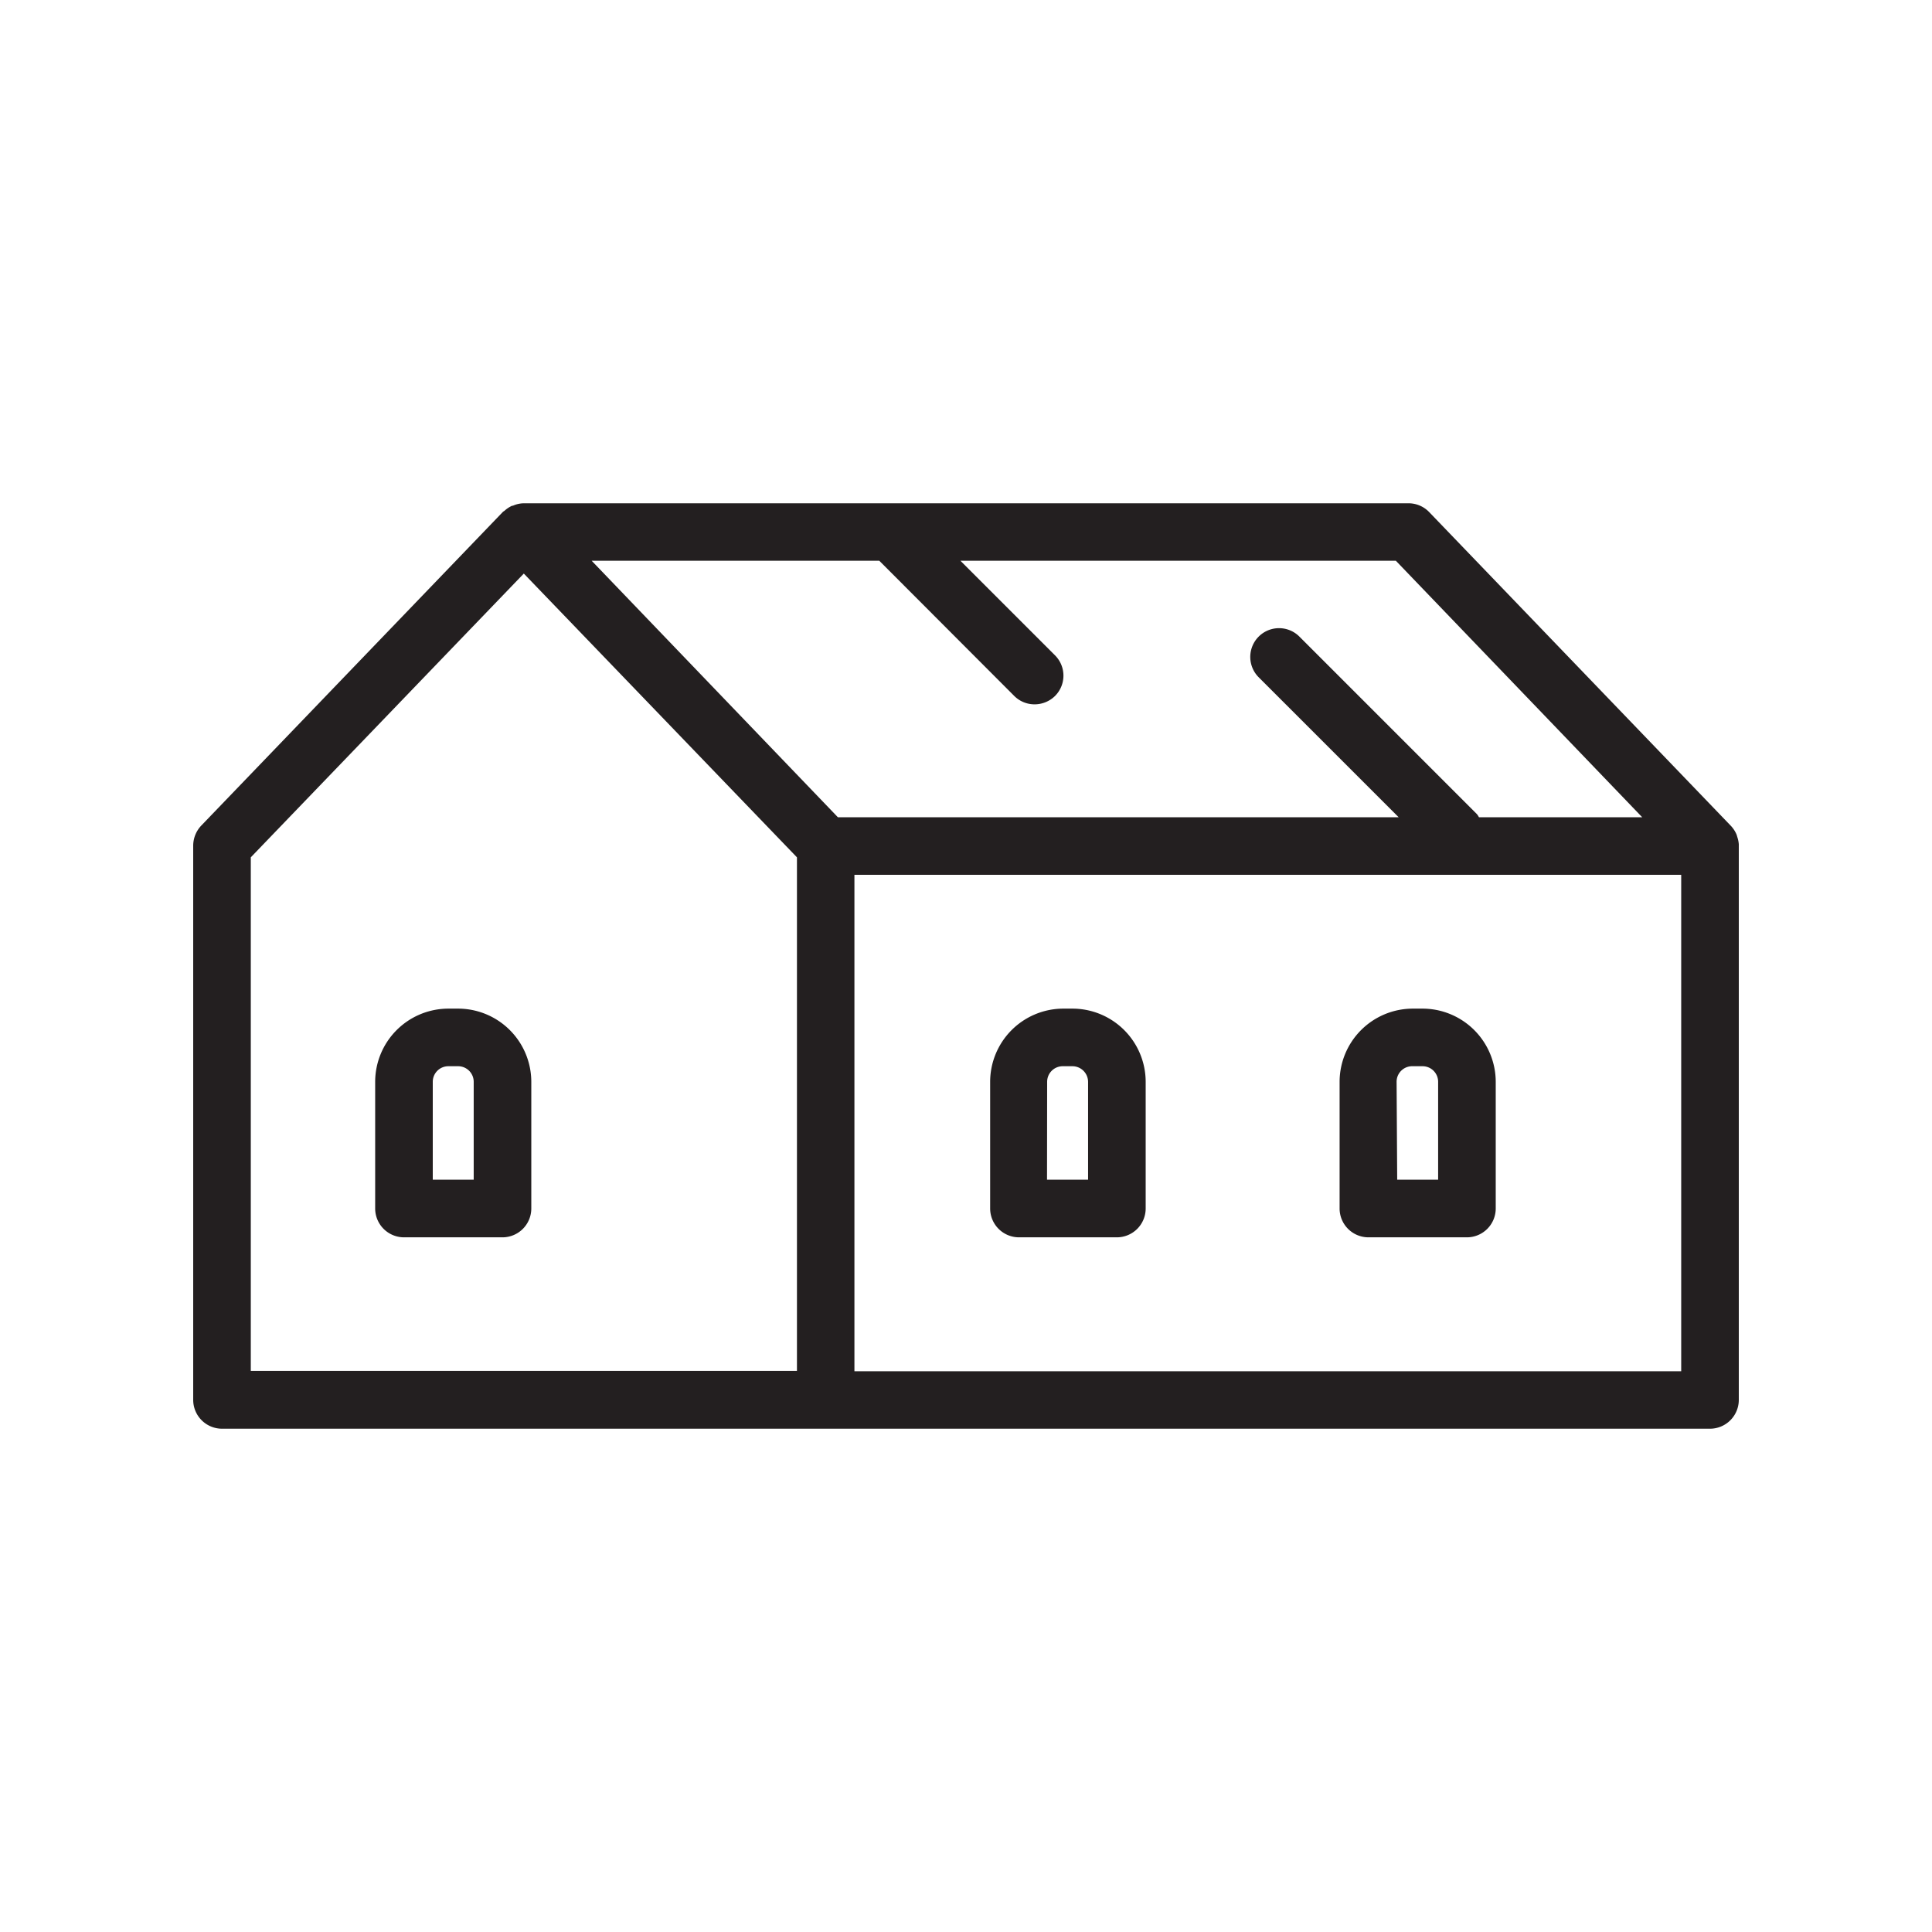 <svg id="Layer_1" data-name="Layer 1" xmlns="http://www.w3.org/2000/svg" viewBox="0 0 160 160"><defs><style>.cls-1{fill:#231f20;}</style></defs><title>building-residence-4</title><path class="cls-1" d="M144,69.91a2.55,2.55,0,0,0-.13-.61,1.42,1.42,0,0,0-.07-.22,2.43,2.43,0,0,0-.44-.67l-25-26a2.37,2.37,0,0,0-1.72-.73H43.38a2.28,2.28,0,0,0-.9.2l-.06,0a2.37,2.37,0,0,0-.65.43,1.05,1.05,0,0,0-.11.07l-25,26A2.43,2.43,0,0,0,16,70.06v45.88a2.39,2.39,0,0,0,2.38,2.38H141.62a2.39,2.39,0,0,0,2.38-2.38V70.07C144,70,144,70,144,69.91ZM70.76,113.56V72.45h68.47v41.11Zm51.72-45.88a1.45,1.45,0,0,0-.17-.26l-14.7-14.7a2.38,2.38,0,0,0-3.37,3.37l11.59,11.59H69.39L49,46.44H72.82L84,57.64a2.37,2.37,0,0,0,1.68.69,2.41,2.41,0,0,0,1.69-.69,2.38,2.38,0,0,0,0-3.37l-7.83-7.83H115.6L136,67.68ZM20.77,71,43.38,47.5,66,71v42.53H20.77Z"/><path class="cls-1" d="M37.94,83.53h-.81a6.07,6.07,0,0,0-6.06,6.06v10.5a2.39,2.39,0,0,0,2.39,2.38h8.16A2.39,2.39,0,0,0,44,100.09V89.59A6.07,6.07,0,0,0,37.94,83.53Zm-2.1,6.06a1.29,1.29,0,0,1,1.29-1.29h.81a1.29,1.29,0,0,1,1.29,1.29V97.7H35.84Z"/><path class="cls-1" d="M88.82,83.53H88A6.07,6.07,0,0,0,82,89.59v10.5a2.39,2.39,0,0,0,2.39,2.38H92.5a2.39,2.39,0,0,0,2.38-2.38V89.59A6.07,6.07,0,0,0,88.82,83.53Zm-2.1,6.06A1.29,1.29,0,0,1,88,88.3h.81a1.3,1.3,0,0,1,1.3,1.29V97.7h-3.4Z"/><path class="cls-1" d="M117.76,83.53H117a6.07,6.07,0,0,0-6.06,6.06v10.5a2.39,2.39,0,0,0,2.39,2.38h8.16a2.39,2.39,0,0,0,2.38-2.38V89.59A6.07,6.07,0,0,0,117.76,83.53Zm-2.1,6.06A1.29,1.29,0,0,1,117,88.3h.81a1.29,1.29,0,0,1,1.29,1.29V97.7h-3.39Z"/></svg>